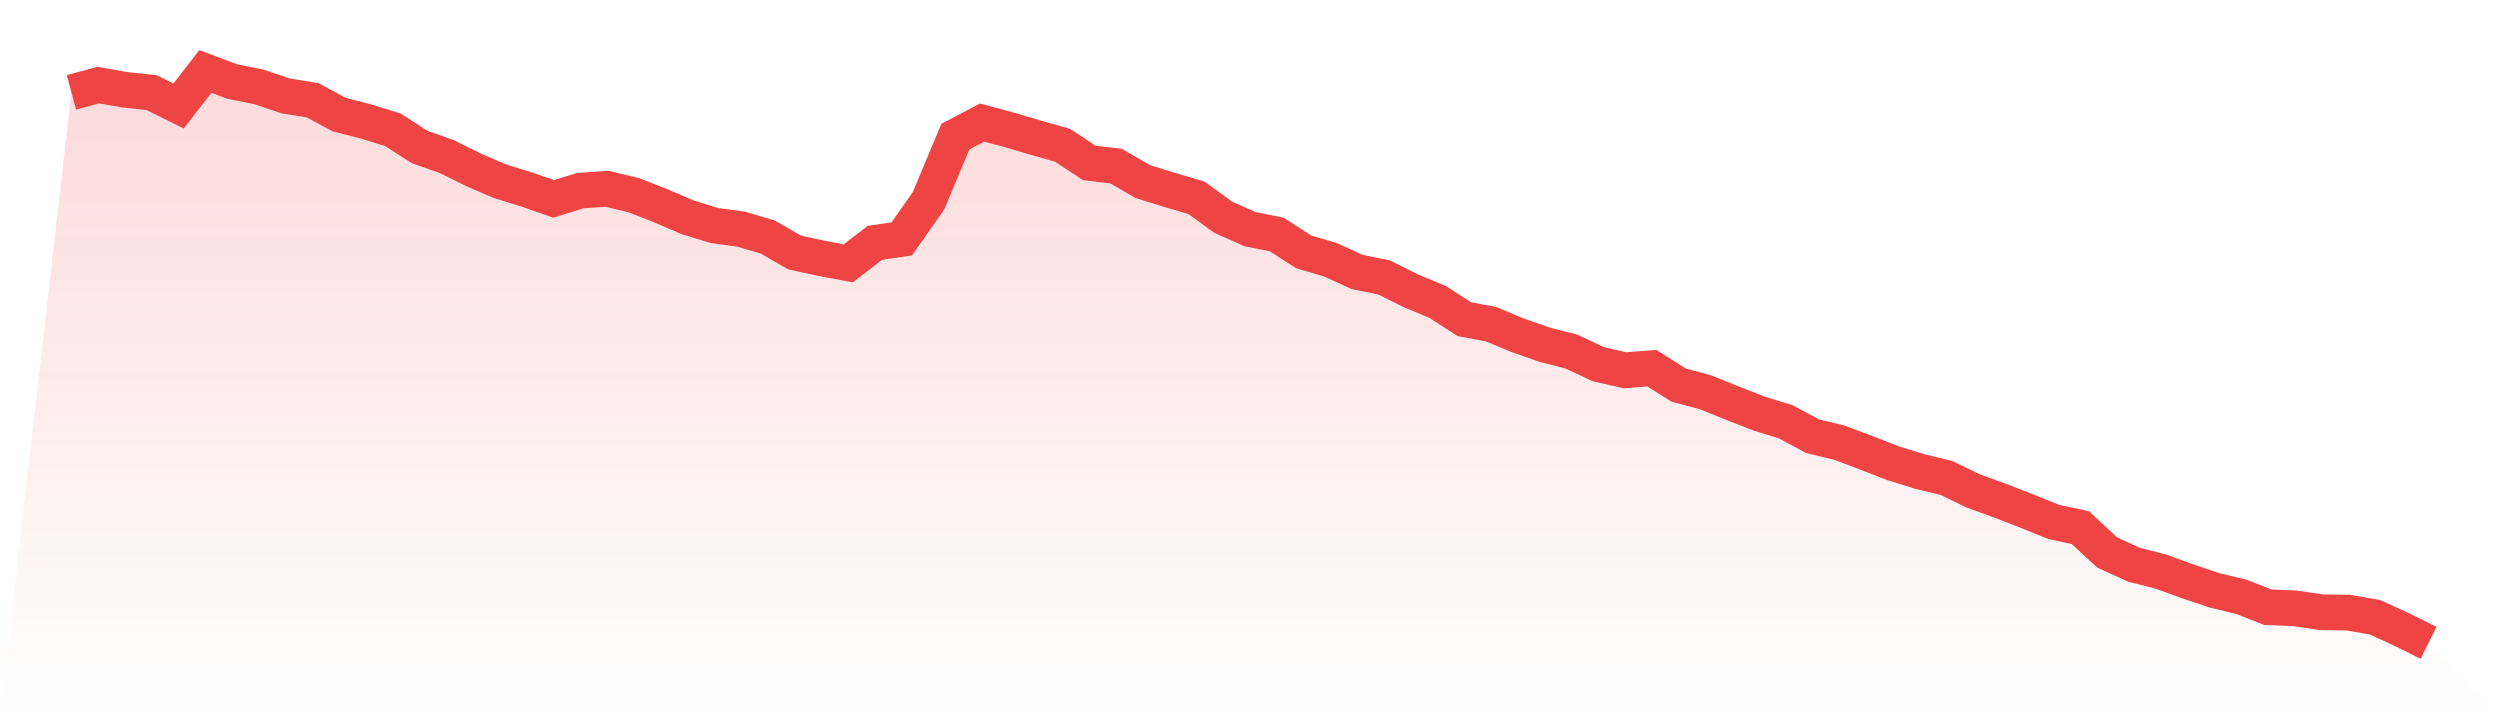 <svg viewBox="0 0 140 40" xmlns="http://www.w3.org/2000/svg">
<defs>
<linearGradient id="gradient" x1="0" x2="0" y1="0" y2="1">
<stop offset="0%" stop-color="#ef4444" stop-opacity="0.2"/>
<stop offset="100%" stop-color="#ef4444" stop-opacity="0"/>
</linearGradient>
</defs>
<path d="M4,5.17 L4,5.17 L5.5,4.766 L7,5.028 L8.5,5.19 L10,5.936 L11.5,4 L13,4.565 L14.5,4.867 L16,5.371 L17.5,5.613 L19,6.42 L20.5,6.803 L22,7.267 L23.5,8.234 L25,8.759 L26.5,9.505 L28,10.15 L29.5,10.614 L31,11.138 L32.5,10.674 L34,10.573 L35.5,10.936 L37,11.521 L38.5,12.166 L40,12.63 L41.5,12.832 L43,13.275 L44.5,14.142 L46,14.465 L47.5,14.747 L49,13.598 L50.5,13.376 L52,11.239 L53.5,7.65 L55,6.863 L56.5,7.267 L58,7.71 L59.5,8.134 L61,9.122 L62.5,9.303 L64,10.17 L65.5,10.634 L67,11.078 L68.5,12.166 L70,12.832 L71.5,13.134 L73,14.102 L74.5,14.546 L76,15.231 L77.5,15.534 L79,16.28 L80.5,16.905 L82,17.873 L83.5,18.155 L85,18.78 L86.5,19.304 L88,19.687 L89.5,20.393 L91,20.736 L92.5,20.615 L94,21.563 L95.5,21.966 L97,22.571 L98.5,23.156 L100,23.619 L101.5,24.426 L103,24.789 L104.5,25.353 L106,25.938 L107.5,26.402 L109,26.765 L110.5,27.491 L112,28.035 L113.5,28.62 L115,29.225 L116.5,29.548 L118,30.939 L119.5,31.624 L121,32.008 L122.5,32.552 L124,33.056 L125.5,33.419 L127,34.004 L128.5,34.064 L130,34.286 L131.5,34.306 L133,34.568 L134.5,35.254 L136,36 L140,40 L0,40 z" fill="url(#gradient)"/>
<path d="M4,5.17 L4,5.17 L5.5,4.766 L7,5.028 L8.5,5.19 L10,5.936 L11.5,4 L13,4.565 L14.5,4.867 L16,5.371 L17.5,5.613 L19,6.42 L20.5,6.803 L22,7.267 L23.5,8.234 L25,8.759 L26.5,9.505 L28,10.15 L29.5,10.614 L31,11.138 L32.5,10.674 L34,10.573 L35.5,10.936 L37,11.521 L38.5,12.166 L40,12.63 L41.5,12.832 L43,13.275 L44.5,14.142 L46,14.465 L47.5,14.747 L49,13.598 L50.5,13.376 L52,11.239 L53.5,7.65 L55,6.863 L56.5,7.267 L58,7.71 L59.5,8.134 L61,9.122 L62.5,9.303 L64,10.17 L65.5,10.634 L67,11.078 L68.5,12.166 L70,12.832 L71.5,13.134 L73,14.102 L74.5,14.546 L76,15.231 L77.5,15.534 L79,16.28 L80.5,16.905 L82,17.873 L83.5,18.155 L85,18.78 L86.5,19.304 L88,19.687 L89.5,20.393 L91,20.736 L92.5,20.615 L94,21.563 L95.5,21.966 L97,22.571 L98.5,23.156 L100,23.619 L101.5,24.426 L103,24.789 L104.5,25.353 L106,25.938 L107.5,26.402 L109,26.765 L110.5,27.491 L112,28.035 L113.5,28.62 L115,29.225 L116.5,29.548 L118,30.939 L119.5,31.624 L121,32.008 L122.5,32.552 L124,33.056 L125.5,33.419 L127,34.004 L128.5,34.064 L130,34.286 L131.5,34.306 L133,34.568 L134.5,35.254 L136,36" fill="none" stroke="#ef4444" stroke-width="2"/>
</svg>